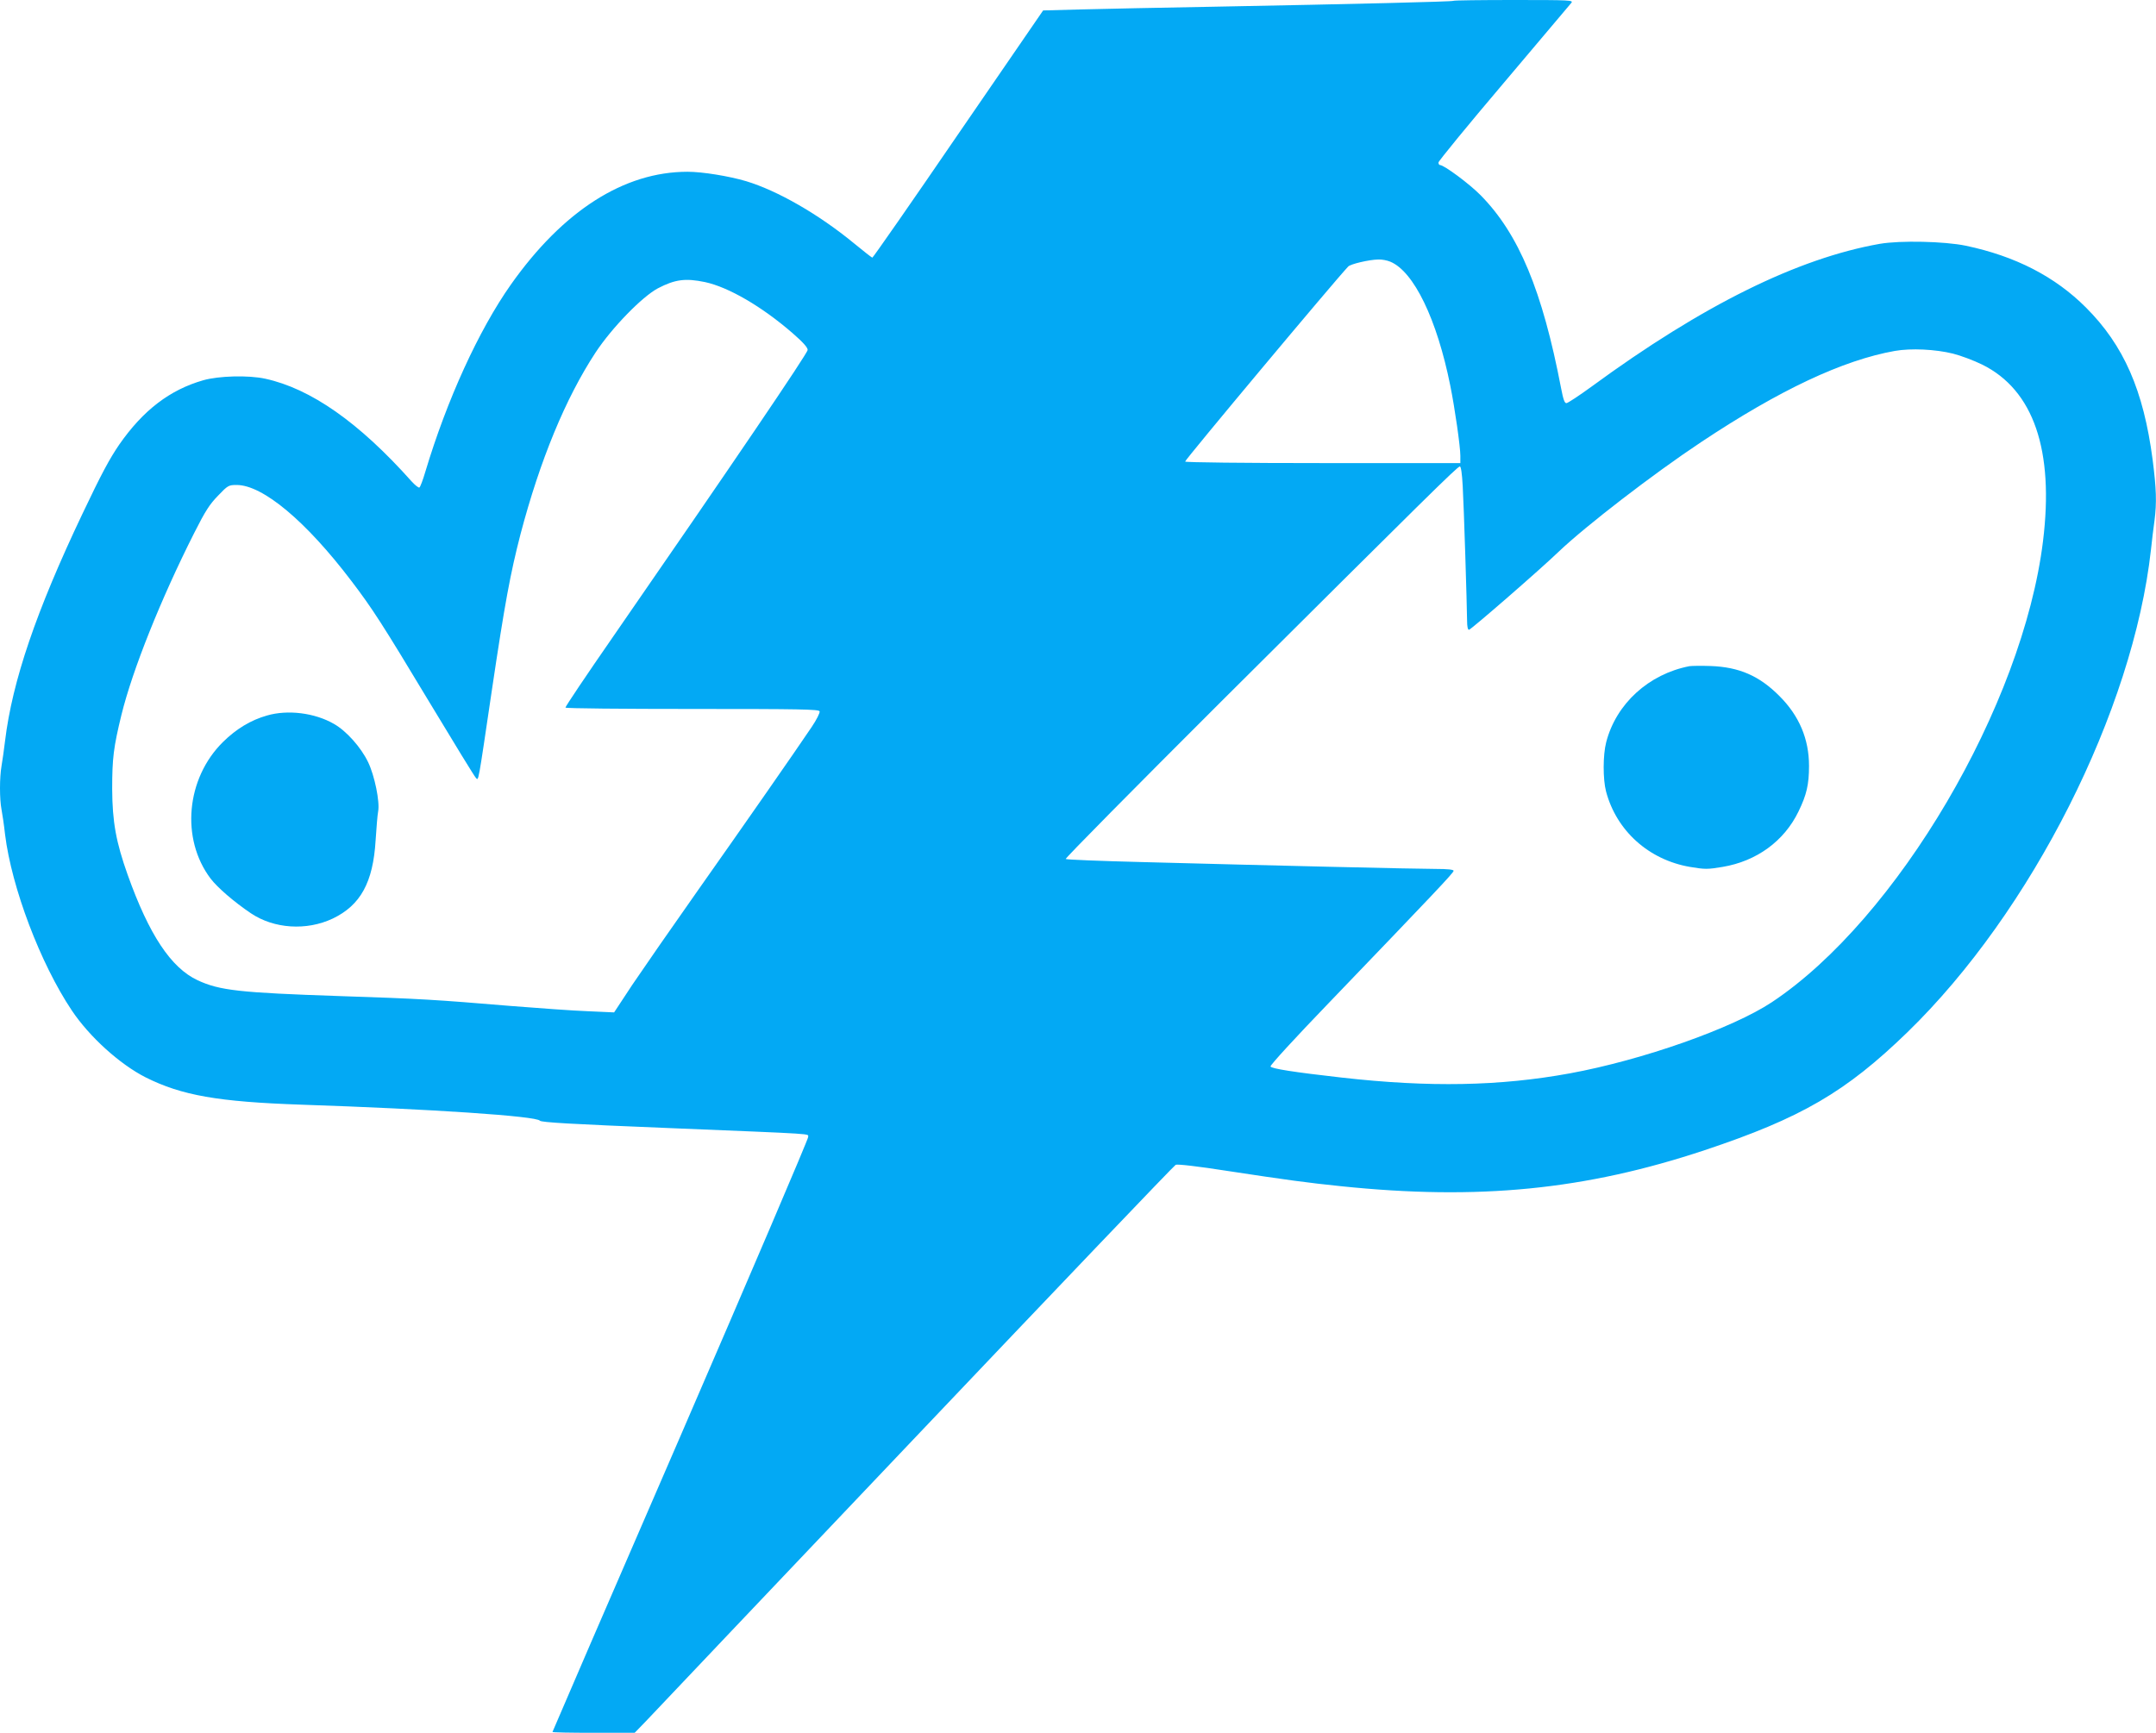 <?xml version="1.0" standalone="no"?>
<!DOCTYPE svg PUBLIC "-//W3C//DTD SVG 20010904//EN"
 "http://www.w3.org/TR/2001/REC-SVG-20010904/DTD/svg10.dtd">
<svg version="1.0" xmlns="http://www.w3.org/2000/svg"
 width="1280pt" height="1029pt" viewBox="0 0 1280 1029"
 preserveAspectRatio="xMidYMid meet">
<g transform="translate(0,1029) scale(0.1,-0.1)"
fill="#03a9f4" stroke="none">
<path d="M8628 10285 c-5 -5 -581 -19 -1428 -35 -305 -5 -657 -13 -781 -16
l-226 -6 -504 -734 c-276 -404 -506 -734 -510 -734 -3 0 -53 39 -110 86 -208
171 -451 311 -639 368 -101 30 -259 56 -348 56 -377 0 -739 -231 -1049 -670
-191 -271 -380 -685 -508 -1112 -14 -48 -30 -90 -35 -93 -5 -3 -26 14 -47 37
-312 350 -598 550 -868 609 -100 22 -277 17 -368 -9 -199 -57 -357 -178 -499
-382 -58 -85 -105 -172 -218 -410 -275 -578 -417 -995 -460 -1350 -6 -52 -16
-119 -21 -149 -12 -69 -12 -196 0 -258 5 -26 15 -93 21 -148 39 -316 210 -767
396 -1045 104 -156 285 -320 439 -398 214 -107 429 -145 925 -162 775 -26
1395 -68 1415 -95 9 -10 175 -20 770 -44 902 -37 819 -32 823 -53 2 -9 -339
-807 -757 -1773 -419 -965 -761 -1758 -761 -1760 0 -3 110 -5 244 -5 l244 0
65 67 c35 38 754 795 1597 1683 843 888 1541 1619 1550 1623 10 5 133 -9 311
-37 348 -53 474 -70 669 -90 818 -85 1452 -22 2161 214 573 191 837 345 1203
700 737 716 1340 1910 1446 2865 6 55 15 133 21 173 14 108 11 190 -11 362
-54 412 -171 679 -396 904 -184 184 -419 305 -714 367 -126 26 -388 32 -510
11 -487 -86 -1051 -364 -1710 -847 -74 -54 -141 -98 -150 -99 -11 -1 -19 21
-32 89 -111 579 -251 916 -478 1146 -67 68 -217 179 -241 179 -5 0 -9 7 -9 15
0 8 174 221 388 473 213 252 393 465 401 475 13 16 -7 17 -341 17 -195 0 -357
-2 -360 -5z m-374 -1549 c140 -58 277 -342 356 -735 27 -133 60 -363 60 -418
l0 -43 -814 0 c-475 0 -817 4 -820 9 -4 7 884 1069 968 1158 13 15 124 41 179
42 21 1 52 -5 71 -13z m-4069 -121 c140 -30 338 -145 520 -303 62 -54 90 -85
90 -100 0 -20 -452 -686 -1158 -1707 -156 -225 -282 -413 -280 -417 2 -5 342
-8 754 -8 640 0 750 -2 755 -14 3 -8 -18 -50 -47 -93 -101 -150 -394 -571
-674 -968 -155 -220 -331 -474 -391 -563 l-108 -164 -156 7 c-85 3 -290 18
-455 31 -456 38 -535 43 -1020 59 -592 20 -711 33 -842 94 -158 74 -288 270
-415 626 -69 194 -91 314 -92 510 0 182 8 247 55 440 66 268 234 688 432 1080
66 131 92 171 142 222 58 61 63 63 110 63 155 0 412 -215 682 -571 124 -163
182 -253 463 -720 144 -239 267 -440 275 -448 17 -17 11 -48 95 519 77 518
110 695 170 927 116 441 268 809 446 1080 97 147 276 331 370 381 102 53 163
61 279 37z m7410 -425 c44 -11 122 -40 173 -65 305 -151 428 -508 361 -1050
-120 -973 -866 -2242 -1609 -2736 -233 -155 -769 -344 -1200 -423 -415 -76
-834 -84 -1355 -25 -283 32 -418 53 -422 66 -3 7 152 176 344 375 631 657 743
775 743 787 0 7 -35 11 -107 11 -110 0 -972 20 -1753 41 -239 6 -438 14 -443
18 -4 4 410 423 920 932 1211 1206 1406 1399 1420 1399 7 0 13 -42 17 -117 7
-119 25 -702 26 -800 0 -32 4 -53 11 -53 11 0 423 358 534 465 161 153 559
460 845 650 466 310 841 486 1149 541 97 17 241 10 346 -16z"/>
<path d="M1585 6041 c-96 -27 -183 -80 -261 -157 -219 -216 -252 -575 -74
-811 41 -54 141 -140 239 -206 138 -93 331 -105 486 -32 165 79 240 214 255
465 5 75 11 152 15 171 11 57 -21 214 -60 294 -42 87 -128 184 -202 226 -114
66 -275 86 -398 50z"/>
<path d="M10030 6334 c-242 -47 -435 -223 -494 -451 -20 -76 -20 -221 -1 -293
62 -234 254 -406 498 -448 90 -15 104 -15 194 0 202 34 365 153 450 328 49
100 63 162 63 272 0 159 -58 297 -175 414 -120 121 -240 173 -410 179 -55 2
-111 1 -125 -1z"/>
</g>
</svg>
